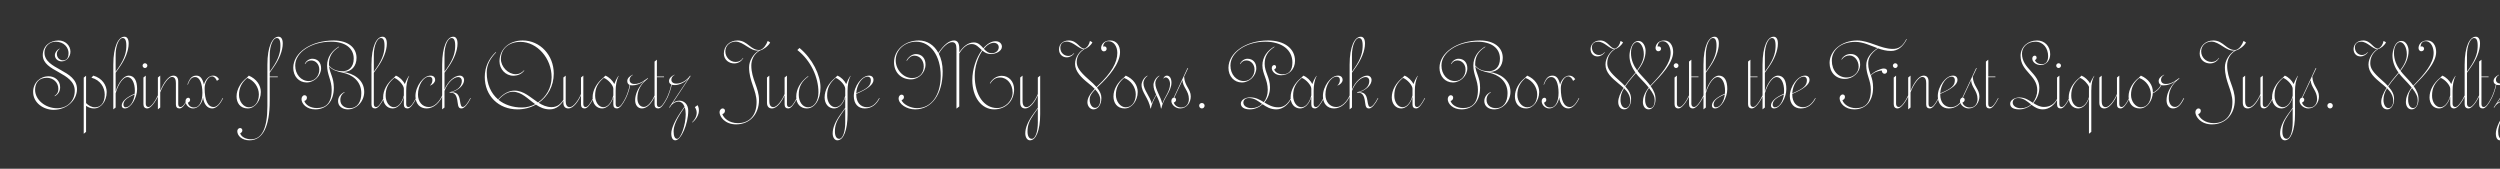 <svg width="4000" height="270" viewBox="0 0 4000 270" fill="none" xmlns="http://www.w3.org/2000/svg">
<rect x="0" y="0" width="4000" height="270" fill="#333333" stroke="none"/>
<g clip-path="url(#clip0_147_148)">
<path d="M85.85 175.75C69.65 175.75 53 164.65 53 147.1C53 132.55 63.8 122.05 77.9 122.05C87.2 122.05 96.2 128.35 96.2 139.45C96.2 145.45 93.8 150.4 87.65 154L87.35 153.4C91.55 150.4 93.35 147.7 93.35 142C93.35 131.65 84.8 124.45 75.05 124.45C62.6 124.45 56.15 132.1 56.15 143.65C56.15 159.7 72.5 173.2 91.4 173.2C106.4 173.2 119.6 162.7 119.6 145.3C119.6 115.3 68.45 115.15 68.45 88.15C68.45 74.35 78.95 64.75 93.8 64.75C104.3 64.75 112.7 72.7 112.7 82.6C112.7 91.45 105.95 98.2 98.75 98.2C92.6 98.2 87.8 93.85 87.8 88.3C87.8 84.1 90.8 80.2 95.15 77.65L95.45 78.1C92.6 80.35 90.95 83.05 90.95 86.05C90.95 92.35 95.45 96.55 100.85 96.55C107.9 96.55 109.7 90.7 109.7 85C109.7 76.45 102.8 66.7 89 66.7C78.5 66.7 71.15 75.1 71.15 84.1C71.15 111.85 123.2 111.25 123.2 142.6C123.2 160.75 106.25 175.75 85.85 175.75ZM150.465 173.5C145.815 173.5 141.465 172 137.715 169.3V211L133.965 214V124.15L137.715 121.15V164.95C141.315 168.55 146.115 171.7 152.115 171.7C161.115 171.7 167.565 164.65 167.565 151.3C167.565 140.05 160.665 128.05 146.265 124.3L149.265 121C163.365 124.9 170.715 136.3 170.715 147.1C170.715 162.4 161.265 173.5 150.465 173.5ZM199.729 173.5C196.579 173.5 194.779 171.7 194.779 168.7C194.779 162.25 202.429 155.5 215.479 149.95C215.629 148.6 215.779 146.95 215.779 145.45C215.779 132.7 211.129 123.25 203.629 123.25C197.479 123.25 189.379 133.75 185.029 149.2V172L181.279 175V103.45C181.279 74.05 189.379 58.75 199.129 58.75C203.329 58.75 205.879 62.5 205.879 69.55C205.879 81.4 199.879 95.2 191.779 106.75L185.029 116.35V124.6V146.35C189.529 131.5 198.229 121 205.729 121C214.879 121 219.379 128.8 219.379 142.45C219.379 157.15 209.029 173.5 199.729 173.5ZM185.029 114.7L188.929 109.15C200.629 92.5 202.129 81.7 202.129 72.85C202.129 63.7 199.729 60.85 196.279 60.85C190.279 60.85 185.029 73.3 185.029 87.85V114.7ZM197.479 167.5C197.479 169.9 198.979 171.7 201.079 171.7C207.979 171.7 213.979 162.7 215.479 151C202.579 156.55 197.479 161.2 197.479 167.5ZM233.223 166.15C233.223 169.3 235.023 171.25 237.723 171.25C241.473 171.25 248.073 162.55 253.023 151.75H253.923C248.673 163.45 241.023 173.5 235.773 173.5C231.723 173.5 229.473 171.1 229.473 166.75V124L233.223 121V166.15ZM231.873 108.85C229.923 108.85 228.123 107.05 228.123 104.95C228.123 103 229.923 101.2 231.873 101.2C233.973 101.2 235.773 102.85 235.773 104.95C235.773 107.05 233.973 108.85 231.873 108.85ZM252.617 175V124L256.367 121V145.3C261.917 131.8 269.867 121 277.217 121C281.417 121 285.167 123.25 285.167 130.15V161.5V166.3C285.167 169.6 286.367 171.25 288.917 171.25C291.917 171.25 295.667 166.9 300.767 157H301.667C295.967 167.95 291.467 173.5 287.267 173.5C283.367 173.5 281.417 171.25 281.417 167.05V133C281.417 128.35 280.367 123.1 274.967 123.1C269.717 123.1 261.467 134.35 256.367 147.85V172L252.617 175ZM308.973 173.5C302.373 173.5 296.823 167.95 296.823 161.8C296.823 158.65 298.773 156.4 301.173 156.4C302.823 156.4 304.173 157.6 304.173 159.85C304.173 161.8 302.673 163.6 300.573 164.2C301.773 169.15 305.223 172 310.773 172C318.873 172 323.823 162.55 323.823 148.6C323.823 133.45 319.323 123.25 312.423 123.25C307.323 123.25 303.873 126.1 300.573 135.4H299.823C303.423 124.9 307.473 121 314.223 121C320.223 121 323.973 125.35 326.223 135.25C328.623 126.85 334.623 121 340.773 121C344.823 121 347.823 122.8 350.523 126.7L347.073 129.4C345.273 124.9 342.273 122.2 338.973 122.2C333.273 122.2 327.423 131.65 327.423 140.95C327.423 160.75 332.523 171.25 341.973 171.25C346.623 171.25 351.723 166.15 356.073 157H356.973C352.173 167.35 345.723 173.5 339.573 173.5C331.773 173.5 326.223 166.9 324.873 155.95C323.373 166.15 316.623 173.5 308.973 173.5ZM396.488 173.5C384.038 173.5 378.488 164.35 378.488 154.3C378.488 142.75 385.388 131.5 395.138 124.15L398.138 121C410.438 126.25 417.338 136.45 417.338 147.1C417.338 161.2 407.738 173.5 396.488 173.5ZM382.388 151.9C382.388 161.8 389.138 171.7 398.288 171.7C407.738 171.7 414.188 163.15 414.188 151C414.188 139.9 406.838 128.8 395.588 124.75C386.588 132.1 382.388 140.95 382.388 151.9ZM399.162 224.5C386.862 224.5 379.662 217.15 379.662 209.8C379.662 207.25 381.612 204.85 384.162 204.85C386.112 204.85 387.762 206.35 387.762 208.6C387.762 210.55 386.262 212.5 384.312 213.25C385.812 218.65 392.712 222.85 401.862 222.85C419.112 222.85 427.813 205 427.813 169.75V103.45C427.813 74.05 435.913 58.75 445.663 58.75C449.863 58.75 452.413 62.5 452.413 69.55C452.413 81.4 446.413 95.2 438.313 106.75L431.563 116.35V122.5H444.463V123.55H431.563V124.45V161.5C431.563 202.45 420.463 224.5 399.162 224.5ZM431.563 114.7L435.463 109.15C447.163 92.5 448.663 81.7 448.663 72.85C448.663 63.7 446.263 60.85 442.813 60.85C436.813 60.85 431.563 73.3 431.563 87.85V114.7ZM556.647 175C547.347 175 540.897 169.6 540.897 161.8C540.897 155.5 544.647 150.25 551.097 147.25L551.397 147.85C547.047 150.1 544.497 154.45 544.497 159.85C544.497 168.1 550.947 173.05 559.497 173.05C571.797 173.05 578.097 163.15 578.097 149.05C578.097 129.7 563.247 119.35 548.547 116.35C539.097 114.4 531.597 112.15 526.497 106C527.697 117.7 534.147 123.7 534.147 140.35C534.147 161.65 522.597 175 504.447 175C490.647 175 482.397 166.15 482.397 158.5C482.397 155.35 484.497 152.35 487.197 152.35C489.597 152.35 491.097 154 491.097 156.4C491.097 158.95 489.147 161.2 486.897 161.5C488.697 167.5 496.347 172.9 506.997 172.9C520.647 172.9 530.697 165.7 530.697 143.8C530.697 128.35 523.347 119.8 523.347 104.65C523.347 91.3 531.297 80.8 542.247 74.5L542.547 75.1C530.247 82.75 526.347 91.9 526.347 102.25C526.347 103 526.347 103.9 526.347 104.65C531.447 111.4 539.397 113.95 548.097 113.95C557.397 113.95 565.947 107.8 565.947 93.85C565.947 77.05 552.447 66.7 529.497 66.7C498.297 66.7 472.347 83.65 472.347 104.8C472.347 119.05 481.647 129.7 494.097 129.7C503.547 129.7 510.897 121.75 510.897 111.25C510.897 103 505.197 96.7 497.847 96.7C493.497 96.7 490.197 98.8 488.247 102.55L487.647 102.4C489.597 97.45 494.697 94 499.647 94C508.197 94 513.747 100 513.747 109.15C513.747 121.15 502.797 131.95 490.647 131.95C478.197 131.95 469.197 122.05 469.197 108.55C469.197 84.1 497.847 64.75 533.997 64.75C556.047 64.75 570.447 75.55 570.447 92.65C570.447 105.85 562.197 115 550.197 115H548.697V115.15C565.197 117.1 582.747 127.3 582.747 146.95C582.747 162.1 570.747 175 556.647 175ZM598.115 166.3C598.115 169.6 599.315 171.25 601.865 171.25C604.865 171.25 608.615 166.9 613.715 157H614.615C608.915 167.95 604.415 173.5 600.215 173.5C596.315 173.5 594.365 171.25 594.365 167.05V103.45C594.365 74.05 602.465 58.75 612.215 58.75C616.415 58.75 618.965 62.5 618.965 69.55C618.965 81.4 612.965 95.2 604.865 106.75L598.115 116.35V124.6V166.3ZM598.115 114.7L602.015 109.15C613.715 92.5 615.215 81.7 615.215 72.85C615.215 63.7 612.815 60.85 609.365 60.85C603.365 60.85 598.115 73.3 598.115 87.85V114.7ZM628.31 173.5C619.01 173.5 613.01 165.85 613.01 155.95C613.01 144.4 619.31 132.85 630.56 124L633.41 121C639.26 123.25 644.96 128.8 647.66 134.5C649.01 130.6 651.26 125.8 654.41 121.3L654.71 121.6C651.11 128.35 649.91 137.05 649.91 145.45V161.5V166.3C649.91 169.6 651.11 171.25 653.66 171.25C656.66 171.25 660.41 166.9 665.51 157H666.41C660.71 167.95 656.21 173.5 652.01 173.5C648.11 173.5 646.16 171.25 646.16 167.05V155.05C642.86 167.2 635.06 173.5 628.31 173.5ZM646.16 141.85C646.16 136.6 637.91 127.3 631.01 124.6C621.11 132.7 617.06 141.1 617.06 153.1C617.06 163.15 622.61 171.55 630.41 171.55C635.96 171.55 642.86 166 646.16 152.65V141.85ZM682.569 173.5C671.769 173.5 664.719 166 664.719 153.7C664.719 138.1 677.319 121 688.719 121C693.519 121 696.219 123.55 696.219 127.9C696.219 131.35 692.919 135.1 688.269 136.9L688.119 136.45C690.369 134.8 691.869 131.35 691.869 128.05C691.869 124.45 690.069 122.65 686.619 122.65C677.319 122.65 668.769 136.6 668.769 151.3C668.769 162.85 675.519 171.25 686.319 171.25C694.419 171.25 703.419 163 708.219 151H709.119C703.719 164.8 693.519 173.5 682.569 173.5ZM719.301 147.55C732.351 144.85 738.951 138.1 738.951 129.4C738.951 125.8 736.551 123.25 733.251 123.25C726.051 123.25 716.301 131.8 711.201 145.45V172L707.451 175V103.45C707.451 74.05 715.551 58.75 725.301 58.75C729.501 58.75 732.051 62.5 732.051 69.55C732.051 81.4 726.051 95.2 717.951 106.75L711.201 116.35V123.7V143.2C716.451 130.3 726.951 121 735.651 121C739.701 121 742.551 124 742.551 128.05C742.551 136 733.851 144.25 722.451 147.55C730.251 147.55 734.151 150.4 735.801 160.3C737.001 168.7 738.051 171.1 740.451 171.1C743.601 171.1 748.251 165.25 752.451 157H753.351C748.701 166.45 742.851 173.5 738.651 173.5C734.451 173.5 733.101 171.55 732.201 163.9C730.851 151.6 727.251 148.3 720.951 148.3H719.301V147.55ZM711.201 114.7L715.101 109.15C726.801 92.5 728.301 81.7 728.301 72.85C728.301 63.7 725.901 60.85 722.451 60.85C716.451 60.85 711.201 73.3 711.201 87.85V114.7ZM827.975 175C797.675 175 775.625 153.25 775.625 123.25C775.625 107.05 782.075 93.85 793.325 83.2L793.775 83.8C783.875 94.15 778.775 103.9 778.775 116.2C778.775 134.35 785.375 149.2 796.925 159.1C806.225 148.75 815.075 145 823.325 145C838.175 145 848.825 156.1 860.825 163.9C873.875 155.2 882.575 140.05 882.575 123.55C882.575 93.25 859.475 67 832.625 67C814.175 67 801.425 78.1 801.425 94.3C801.425 106.9 812.975 118.75 825.275 118.75C830.375 118.75 834.575 116.65 838.475 112.45L838.925 112.75C835.025 118.15 828.725 121.15 821.225 121.15C809.075 121.15 799.175 110.8 799.175 98.05C799.175 78.55 814.625 64.75 836.375 64.75C864.125 64.75 886.025 88.3 886.025 117.7C886.025 137.35 876.575 154.3 861.875 164.5C868.025 168.4 874.775 171.4 882.575 171.4C891.725 171.4 897.725 166.45 902.975 157H903.875C898.025 168.4 889.925 175 879.575 175C870.875 175 863.825 171.7 857.375 167.35C848.825 172.3 838.775 175 827.975 175ZM797.525 159.7C807.125 167.5 820.025 172 835.175 172C842.675 172 850.025 170.05 856.325 166.6C844.475 158.35 834.725 146.8 820.475 146.8C814.175 146.8 806.525 149.65 797.525 159.7ZM909.329 173.5C905.129 173.5 901.379 171.25 901.379 164.35V124L905.129 121V161.5C905.129 166.15 906.179 171.4 911.579 171.4C917.879 171.4 925.979 159.4 929.579 150.4V124L933.329 121V161.5V166.3C933.329 169.6 934.529 171.25 937.079 171.25C940.079 171.25 943.829 166.9 948.929 157H949.829C944.129 167.95 939.629 173.5 935.429 173.5C931.529 173.5 929.579 171.25 929.579 167.05V152.5C925.229 162.25 917.579 173.5 909.329 173.5ZM963.466 173.5C954.166 173.5 948.166 165.85 948.166 155.95C948.166 144.4 954.466 132.85 965.716 124L968.566 121C974.416 123.25 980.116 128.8 982.816 134.5C984.166 130.6 986.416 125.8 989.566 121.3L989.866 121.6C986.266 128.35 985.066 137.05 985.066 145.45V161.5V166.3C985.066 169.6 986.266 171.25 988.816 171.25C991.816 171.25 995.566 166.9 1000.67 157H1001.57C995.866 167.95 991.366 173.5 987.166 173.5C983.266 173.5 981.316 171.25 981.316 167.05V155.05C978.016 167.2 970.216 173.5 963.466 173.5ZM981.316 141.85C981.316 136.6 973.066 127.3 966.166 124.6C956.266 132.7 952.216 141.1 952.216 153.1C952.216 163.15 957.766 171.55 965.566 171.55C971.116 171.55 978.016 166 981.316 152.65V141.85ZM1027.18 173.5C1020.58 173.5 1016.23 168.25 1016.23 160.45C1016.23 151.15 1020.43 140.5 1030.63 130L1030.48 129.85C1024.33 134.5 1017.43 136.6 1011.73 136.6C1010.38 136.6 1009.33 136.45 1008.28 136.15C1007.38 141.85 1004.68 150.25 1001.53 157H1000.63C1003.78 150.4 1006.63 141.7 1007.38 135.85C1004.83 134.8 1003.63 132.7 1003.63 129.55C1003.63 125.8 1006.63 122.2 1012.18 119.5L1012.48 119.95C1009.33 121.45 1007.38 124.45 1007.38 127.6C1007.38 131.8 1009.93 134.35 1015.18 134.35C1019.83 134.35 1024.93 133.3 1033.48 127L1036.33 124.9L1036.78 125.65L1034.08 127.9C1024.33 136 1019.83 145.75 1019.83 157.15C1019.83 165.4 1023.73 171.1 1030.33 171.1C1035.88 171.1 1042.63 163.75 1047.73 151.75H1048.63C1043.23 165.25 1035.28 173.5 1027.18 173.5ZM1051.04 166.3C1051.04 169.6 1052.24 171.25 1054.79 171.25C1057.79 171.25 1061.54 166.9 1066.64 157H1067.54C1061.84 167.95 1057.34 173.5 1053.14 173.5C1049.24 173.5 1047.29 171.25 1047.29 167.05V98.5L1051.04 95.5V122.5H1062.44V123.55H1051.04V166.3ZM1080.49 224.5C1076.44 224.5 1074.04 220.45 1074.04 213.55C1074.04 205 1080.49 191.05 1092.34 174.7L1095.19 170.65C1093.24 165.4 1089.64 162.55 1085.29 162.55C1081.39 162.55 1076.89 165.1 1073.89 168.55L1071.64 172H1070.59L1101.19 126.1C1095.04 132.25 1086.34 136.15 1079.74 136.15C1077.79 136.15 1076.14 136 1074.79 135.55C1073.59 142 1070.44 151 1067.59 157H1066.69C1069.84 150.25 1072.84 142.15 1074.04 135.1C1071.64 134.05 1070.44 132.25 1070.44 129.55C1070.44 125.8 1073.44 122.2 1078.99 119.5L1079.29 119.95C1076.14 121.45 1074.19 124.45 1074.19 127.6C1074.19 131.35 1077.19 133.75 1082.14 133.75C1089.79 133.75 1098.49 129.25 1104.19 121L1104.94 121.6L1076.29 164.95C1079.29 162.55 1083.04 161.05 1087.09 161.05C1095.04 161.05 1101.19 167.5 1101.19 177.1C1101.19 198.25 1089.79 224.5 1080.49 224.5ZM1077.79 210.1C1077.79 217.75 1079.74 222.1 1083.34 222.1C1089.34 222.1 1097.14 199.75 1097.14 182.65C1097.14 178.3 1096.54 174.55 1095.49 171.55L1093.54 174.4C1082.74 189.7 1077.79 201.1 1077.79 210.1ZM1107.45 195.55C1116.3 186.85 1116.15 177.7 1111.8 171.4L1116.15 168.25C1119.9 175 1119.45 186.1 1107.9 196L1107.45 195.55ZM1177.81 199C1159.96 199 1151.26 186.85 1151.26 179.35C1151.26 176.35 1153.66 173.5 1156.21 173.5C1158.46 173.5 1159.96 175 1159.96 177.25C1159.96 179.8 1158.16 182.05 1155.76 182.5C1157.71 188.8 1166.41 197.05 1180.66 197.05C1196.71 197.05 1210.51 187.15 1210.51 163.3C1210.51 144.55 1198.51 130.3 1198.51 107.65C1198.51 97 1205.56 85.75 1214.56 80.65L1213.36 80.8C1200.76 82.45 1189.81 66.55 1176.91 66.55C1168.96 66.55 1160.56 72.25 1160.56 82.3C1160.56 91.15 1167.76 99.1 1176.91 99.1C1182.46 99.1 1186.36 96.55 1188.76 92.65L1189.21 92.95C1186.66 97.3 1182.01 101.5 1174.66 101.5C1166.86 101.5 1158.16 96.25 1158.16 85.6C1158.16 73.6 1167.46 64.75 1180.06 64.75C1196.56 64.75 1201.06 81.4 1216.36 79.9C1221.91 77.8 1225.81 72.25 1228.36 65.5L1232.26 67.9C1229.86 73.3 1221.01 79.75 1215.91 80.8C1205.41 86.8 1202.11 96.7 1202.11 104.8C1202.11 126.7 1214.41 140.2 1214.41 159.85C1214.41 182.95 1199.41 199 1177.81 199ZM1235.11 173.5C1230.91 173.5 1227.16 171.25 1227.16 164.35V124L1230.91 121V161.5C1230.91 166.15 1231.96 171.4 1237.36 171.4C1243.66 171.4 1251.76 159.4 1255.36 150.4V124L1259.11 121V161.5V166.3C1259.11 169.6 1260.31 171.25 1262.86 171.25C1265.86 171.25 1269.61 166.9 1274.71 157H1275.61C1269.91 167.95 1265.41 173.5 1261.21 173.5C1257.31 173.5 1255.36 171.25 1255.36 167.05V152.5C1251.01 162.25 1243.36 173.5 1235.11 173.5ZM1290.9 173.5C1281 173.5 1273.95 166.45 1273.95 154.9C1273.95 142.3 1280.7 130.75 1293 121.75L1293.45 122.35C1282.5 130.45 1278 138.7 1278 151.6C1278 163.15 1284.3 171.7 1293 171.7C1302.6 171.7 1309.5 161.8 1309.5 147.55C1309.5 123.7 1297.35 96.85 1275.75 80.05L1279.2 76.75C1299.9 93.85 1312.8 120.1 1312.8 140.05C1312.8 159.55 1303.5 173.5 1290.9 173.5ZM1334.66 173.5C1325.36 173.5 1319.36 165.85 1319.36 155.95C1319.36 144.4 1325.66 132.85 1336.91 124L1339.76 121C1345.61 123.25 1351.16 128.8 1353.86 134.5C1355.36 130.6 1357.61 125.8 1360.61 121.3L1360.91 121.6C1357.31 128.35 1356.11 137.05 1356.11 145.45V169V182.8C1356.11 208.15 1349.66 224.5 1339.76 224.5C1335.41 224.5 1332.26 219.85 1332.26 213.4C1332.26 204.4 1336.46 194.35 1345.16 182.35L1352.36 172.45V155.65C1349.06 167.35 1341.26 173.5 1334.66 173.5ZM1352.36 141.85C1352.36 136.6 1344.11 127.3 1337.21 124.6C1327.46 132.7 1323.41 141.1 1323.41 153.1C1323.41 163.15 1328.96 171.55 1336.76 171.55C1342.16 171.55 1349.06 166.15 1352.36 153.25V141.85ZM1335.86 210.4C1335.86 217.75 1338.41 222.1 1342.76 222.1C1348.31 222.1 1352.36 211.15 1352.36 195.85V173.8L1346.36 182.2C1338.26 193.75 1335.86 200.65 1335.86 210.4ZM1383.64 173.5C1372.84 173.5 1366.09 166 1366.09 153.7C1366.09 138.25 1378.84 121 1390.39 121C1394.89 121 1397.59 123.55 1397.59 127.9C1397.59 134.8 1389.19 142.15 1369.99 150.25V151.15C1369.99 163.75 1376.74 171.55 1387.39 171.55C1395.04 171.55 1401.79 166 1406.59 157H1407.49C1402.39 167.5 1394.14 173.5 1383.64 173.5ZM1369.99 149.35C1388.44 141.55 1393.39 137.05 1393.39 128.05C1393.39 124.75 1391.29 122.65 1388.44 122.65C1379.14 122.65 1370.74 135.55 1369.99 149.35ZM1590.63 175C1570.38 175 1555.68 155.35 1555.68 128.35C1555.68 110.5 1561.98 92.35 1570.98 80.2C1565.88 75.7 1561.98 70.45 1554.63 70.45C1549.08 70.45 1542.03 73.9 1534.83 85.6V170.35L1530.33 173.8V78.1C1530.33 70.75 1528.23 67.45 1523.28 67.45C1517.13 67.45 1508.58 74.8 1501.98 85.75C1506.03 93.7 1508.28 103.3 1508.28 114.25C1508.28 150.85 1490.73 175 1464.18 175C1450.53 175 1437.78 166.45 1437.78 157.3C1437.78 154.15 1439.88 151.45 1442.58 151.45C1444.83 151.45 1446.33 153.1 1446.33 155.35C1446.33 157.75 1444.68 159.7 1442.43 160.15C1444.83 166.75 1456.53 173.05 1467.33 173.05C1489.98 173.05 1505.13 152.35 1505.13 121.3C1505.13 89.35 1488.93 66.7 1465.83 66.7C1447.53 66.7 1433.13 79.9 1433.13 96.55C1433.13 111.7 1445.43 124.9 1459.53 124.9C1470.48 124.9 1477.98 117.4 1477.98 106.3C1477.98 96.4 1471.53 89.05 1462.98 89.05C1458.33 89.05 1454.13 91.9 1450.98 97.3L1450.38 97C1453.23 91 1459.68 86.5 1465.38 86.5C1474.68 86.5 1480.83 93.1 1480.83 103.15C1480.83 116.05 1470.18 127 1457.43 127C1441.68 127 1430.43 115.75 1430.43 99.7C1430.43 80.05 1447.83 64.75 1470.03 64.75C1483.53 64.75 1494.78 72.25 1501.38 84.7C1510.08 71.5 1518.63 64.75 1526.58 64.75C1531.98 64.75 1534.83 69.1 1534.83 77.35V83.65C1541.28 74.2 1548.93 67.9 1558.23 67.9C1565.28 67.9 1569.33 72.7 1573.38 77.2C1579.23 70.3 1586.13 65.95 1592.88 65.95C1600.08 65.95 1603.08 70.75 1603.08 74.65C1603.08 82 1592.88 86.5 1585.68 86.5C1579.53 86.5 1575.33 84.1 1571.88 80.95C1564.68 91.3 1559.58 106.45 1559.58 121.6C1559.58 151.9 1574.28 172.9 1595.43 172.9C1608.48 172.9 1620.18 161.05 1620.18 148C1620.18 134.5 1611.33 124 1600.23 124C1593.33 124 1588.83 126.85 1584.48 133.6L1583.73 133.45C1587.33 126.25 1594.98 121.3 1602.78 121.3C1614.33 121.3 1622.58 130.45 1622.58 143.05C1622.58 161.5 1609.23 175 1590.63 175ZM1574.13 78.1C1577.58 81.85 1581.18 85.15 1587.03 85.15C1593.18 85.15 1597.98 80.95 1597.98 75.55C1597.98 71.5 1594.68 68.5 1590.18 68.5C1584.63 68.5 1578.93 72.1 1574.13 78.1ZM1640.29 173.5C1636.09 173.5 1632.34 171.25 1632.34 164.35V124L1636.09 121V161.5C1636.09 166.15 1637.14 171.4 1642.54 171.4C1648.84 171.4 1656.94 159.4 1660.54 150.4V124L1664.29 121V169V182.8C1664.29 208.15 1657.84 224.5 1647.94 224.5C1643.59 224.5 1640.44 219.85 1640.44 213.4C1640.44 204.4 1644.64 194.35 1653.34 182.35L1660.54 172.45V152.5C1656.19 162.25 1648.54 173.5 1640.29 173.5ZM1644.04 210.4C1644.04 217.75 1646.59 222.1 1650.94 222.1C1656.49 222.1 1660.54 211.15 1660.54 195.85V173.8L1654.54 182.2C1646.44 193.75 1644.04 200.65 1644.04 210.4ZM1749.62 175C1744.22 175 1739.87 169.9 1739.87 163.6C1739.87 157.3 1743.32 151 1751.57 142.15C1748.42 139 1744.67 135.7 1740.62 132.55C1730.27 124.3 1720.07 114.25 1720.07 102.25C1720.07 91.6 1726.97 82.3 1733.87 78.55H1733.72C1725.92 78.55 1717.52 66.55 1706.57 66.55C1700.42 66.55 1696.52 70.3 1696.52 76.45C1696.52 84.85 1703.12 89.5 1709.27 89.5C1714.07 89.5 1716.92 86.65 1718.27 85L1718.72 85.45C1716.17 88.75 1712.27 91.75 1706.72 91.75C1700.27 91.75 1694.42 87.1 1694.42 79C1694.42 70.45 1700.87 64.75 1710.02 64.75C1723.82 64.75 1726.82 77.8 1735.22 77.8C1739.87 75.7 1742.72 71.35 1743.92 65.5L1747.82 67.6C1746.17 71.95 1739.72 77.35 1735.52 78.4C1726.97 83.5 1722.77 90.4 1722.77 99.25C1722.77 107.05 1727.12 114.25 1741.52 126.85C1747.07 131.65 1751.27 135.7 1754.42 139.3L1757.12 136.6C1778.42 116.35 1787.72 99.85 1787.72 84.7C1787.72 73.9 1781.72 65.95 1773.62 65.95C1768.37 65.95 1765.22 69.4 1765.07 74.65C1765.67 74.35 1766.27 74.2 1766.87 74.2C1769.27 74.2 1770.62 75.85 1770.62 78.1C1770.62 79.9 1769.27 82.15 1766.27 82.15C1763.27 82.15 1761.77 79.45 1761.77 76.9C1761.77 72.25 1765.37 64.75 1776.47 64.75C1786.37 64.75 1792.07 72.85 1792.07 83.2C1792.07 101.65 1774.22 122.5 1757.87 137.65L1755.17 140.2C1760.27 146.5 1762.22 151.45 1762.22 156.85C1762.22 167.35 1756.97 175 1749.62 175ZM1743.47 159.55C1743.47 167.5 1747.67 172.6 1752.17 172.6C1756.82 172.6 1760.42 167.8 1760.42 159.7C1760.42 153.7 1757.27 148.3 1752.32 143.05C1744.82 150.85 1743.47 154.75 1743.47 159.55ZM1799.52 173.5C1787.07 173.5 1781.52 164.35 1781.52 154.3C1781.52 142.75 1788.42 131.5 1798.17 124.15L1801.17 121C1813.47 126.25 1820.37 136.45 1820.37 147.1C1820.37 161.2 1810.77 173.5 1799.52 173.5ZM1785.42 151.9C1785.42 161.8 1792.17 171.7 1801.32 171.7C1810.77 171.7 1817.22 163.15 1817.22 151C1817.22 139.9 1809.87 128.8 1798.62 124.75C1789.62 132.1 1785.42 140.95 1785.42 151.9ZM1857.54 173.5C1856.34 164.95 1853.04 158.35 1850.19 152.2C1846.89 158.05 1842.99 165.4 1841.34 173.5H1840.74C1838.04 157.15 1826.49 148 1826.49 135.85C1826.49 131.35 1829.94 123.7 1835.94 121L1836.09 121.45C1832.34 123.85 1829.49 128.65 1829.49 133.15C1829.49 143.35 1839.69 153.7 1842.84 165.85C1844.49 160.75 1847.49 155.65 1849.89 151.45C1847.49 146.2 1845.54 141.4 1845.54 135.85C1845.54 131.35 1848.99 123.7 1854.99 121L1855.14 121.45C1851.39 123.85 1848.54 128.65 1848.54 133.15C1848.54 143.35 1856.94 153.85 1859.64 166C1863.39 154.9 1872.09 146.05 1872.09 134.35C1872.09 129.1 1869.24 123.85 1864.89 123.85C1863.69 123.85 1862.64 124.45 1861.74 125.65L1861.44 125.5C1862.34 123.1 1864.14 121 1866.99 121C1871.79 121 1874.34 125.8 1874.34 132.25C1874.34 146.2 1861.29 157.3 1858.14 173.5H1857.54ZM1888.13 173.5C1880.78 173.5 1874.18 167.5 1874.18 161.65C1874.18 158.8 1875.83 156.55 1877.93 156.25L1899.98 109H1901.03L1894.58 122.65C1895.48 137.95 1905.23 142.45 1905.23 154.3C1905.23 163.75 1898.93 173.5 1888.13 173.5ZM1878.08 164.05C1879.13 168.25 1883.78 172 1889.93 172C1899.08 172 1902.23 164.5 1902.23 158.35C1902.23 145.15 1892.18 139.45 1892.03 128.2L1878.83 156.25C1880.48 156.4 1881.68 157.6 1881.68 159.7C1881.68 161.65 1880.18 163.45 1878.08 164.05ZM1923 173.5C1920.6 173.5 1918.65 171.55 1918.65 169C1918.65 166.6 1920.6 164.8 1923 164.8C1925.4 164.8 1927.35 166.6 1927.35 169C1927.35 171.55 1925.4 173.5 1923 173.5ZM1999.74 175C1989.99 175 1985.34 170.95 1985.34 165.85C1985.34 160 1991.94 155.8 2000.49 155.8C2009.34 155.8 2015.79 159.55 2022.09 163.45C2025.99 158.5 2028.39 151.9 2028.39 143.95C2028.39 127.15 2019.84 118.45 2019.84 104.65C2019.84 91.3 2027.79 80.8 2038.89 74.5L2039.19 75.1C2027.19 82.75 2023.44 91.75 2023.44 102.1C2023.44 115.15 2031.99 124.15 2031.99 139.75C2031.99 149.05 2028.54 157.6 2022.99 163.9C2029.44 167.8 2035.89 171.7 2045.19 171.7C2054.34 171.7 2060.49 166.3 2065.59 157H2066.49C2061.09 168.1 2051.94 175 2042.19 175C2032.59 175 2026.14 170.95 2020.14 166.75C2014.44 171.85 2007.39 175 1999.74 175ZM1986.99 131.95C1974.54 131.95 1965.54 122.05 1965.54 108.55C1965.54 84.1 1993.59 64.75 2028.84 64.75C2055.24 64.75 2072.04 77.8 2072.04 97.3C2072.04 110.65 2062.59 120.4 2049.69 120.4C2039.64 120.4 2034.84 113.5 2034.84 109C2034.84 106 2036.64 104.05 2038.89 104.05C2040.69 104.05 2041.74 105.55 2041.74 107.35C2041.74 108.85 2040.69 110.05 2038.74 111.1C2039.79 114.7 2044.44 118.9 2052.54 118.9C2062.44 118.9 2067.84 112.6 2067.84 99.85C2067.84 80.05 2051.34 66.7 2024.34 66.7C1993.89 66.7 1968.69 83.65 1968.69 104.8C1968.69 119.05 1977.99 129.7 1990.44 129.7C1999.74 129.7 2007.24 121.75 2007.24 111.25C2007.24 103 2001.54 96.7 1994.19 96.7C1989.84 96.7 1986.54 98.8 1984.59 102.55L1983.99 102.4C1985.94 97.45 1991.04 94 1995.99 94C2004.54 94 2010.09 100 2010.09 109.15C2010.09 121.15 1999.14 131.95 1986.99 131.95ZM1989.39 164.05C1989.39 169.75 1995.39 173.05 2002.44 173.05C2008.74 173.05 2014.74 170.65 2019.39 166.3C2012.94 161.65 2006.94 156.85 1998.24 156.85C1992.54 156.85 1989.39 160.15 1989.39 164.05ZM2080.26 173.5C2070.96 173.5 2064.96 165.85 2064.96 155.95C2064.96 144.4 2071.26 132.85 2082.51 124L2085.36 121C2091.21 123.25 2096.91 128.8 2099.61 134.5C2100.96 130.6 2103.21 125.8 2106.36 121.3L2106.66 121.6C2103.06 128.35 2101.86 137.05 2101.86 145.45V161.5V166.3C2101.86 169.6 2103.06 171.25 2105.61 171.25C2108.61 171.25 2112.36 166.9 2117.46 157H2118.36C2112.66 167.95 2108.16 173.5 2103.96 173.5C2100.06 173.5 2098.11 171.25 2098.11 167.05V155.05C2094.81 167.2 2087.01 173.5 2080.26 173.5ZM2098.11 141.85C2098.11 136.6 2089.86 127.3 2082.96 124.6C2073.06 132.7 2069.01 141.1 2069.01 153.1C2069.01 163.15 2074.56 171.55 2082.36 171.55C2087.91 171.55 2094.81 166 2098.11 152.65V141.85ZM2134.52 173.5C2123.72 173.5 2116.67 166 2116.67 153.7C2116.67 138.1 2129.27 121 2140.67 121C2145.47 121 2148.17 123.55 2148.17 127.9C2148.17 131.35 2144.87 135.1 2140.22 136.9L2140.07 136.45C2142.32 134.8 2143.82 131.35 2143.82 128.05C2143.82 124.45 2142.02 122.65 2138.57 122.65C2129.27 122.65 2120.72 136.6 2120.72 151.3C2120.72 162.85 2127.47 171.25 2138.27 171.25C2146.37 171.25 2155.37 163 2160.17 151H2161.07C2155.67 164.8 2145.47 173.5 2134.52 173.5ZM2171.25 147.55C2184.3 144.85 2190.9 138.1 2190.9 129.4C2190.9 125.8 2188.5 123.25 2185.2 123.25C2178 123.25 2168.25 131.8 2163.15 145.45V172L2159.4 175V103.45C2159.4 74.05 2167.5 58.75 2177.25 58.75C2181.45 58.75 2184 62.5 2184 69.55C2184 81.4 2178 95.2 2169.9 106.75L2163.15 116.35V123.7V143.2C2168.4 130.3 2178.9 121 2187.6 121C2191.65 121 2194.5 124 2194.5 128.05C2194.5 136 2185.8 144.25 2174.4 147.55C2182.2 147.55 2186.1 150.4 2187.75 160.3C2188.95 168.7 2190 171.1 2192.4 171.1C2195.55 171.1 2200.2 165.25 2204.4 157H2205.3C2200.65 166.45 2194.8 173.5 2190.6 173.5C2186.4 173.5 2185.05 171.55 2184.15 163.9C2182.8 151.6 2179.2 148.3 2172.9 148.3H2171.25V147.55ZM2163.15 114.7L2167.05 109.15C2178.75 92.5 2180.25 81.7 2180.25 72.85C2180.25 63.7 2177.85 60.85 2174.4 60.85C2168.4 60.85 2163.15 73.3 2163.15 87.85V114.7ZM2242.13 173.5C2232.83 173.5 2226.83 165.85 2226.83 155.95C2226.83 144.4 2233.13 132.85 2244.38 124L2247.23 121C2253.08 123.25 2258.78 128.8 2261.48 134.5C2262.83 130.6 2265.08 125.8 2268.23 121.3L2268.53 121.6C2264.93 128.35 2263.73 137.05 2263.73 145.45V161.5V166.3C2263.73 169.6 2264.93 171.25 2267.48 171.25C2270.48 171.25 2274.23 166.9 2279.33 157H2280.23C2274.53 167.95 2270.03 173.5 2265.83 173.5C2261.93 173.5 2259.98 171.25 2259.98 167.05V155.05C2256.68 167.2 2248.88 173.5 2242.13 173.5ZM2259.98 141.85C2259.98 136.6 2251.73 127.3 2244.83 124.6C2234.93 132.7 2230.88 141.1 2230.88 153.1C2230.88 163.15 2236.43 171.55 2244.23 171.55C2249.78 171.55 2256.68 166 2259.98 152.65V141.85ZM2390.63 175C2381.33 175 2374.88 169.6 2374.88 161.8C2374.88 155.5 2378.63 150.25 2385.08 147.25L2385.38 147.85C2381.03 150.1 2378.48 154.45 2378.48 159.85C2378.48 168.1 2384.93 173.05 2393.48 173.05C2405.78 173.05 2412.08 163.15 2412.08 149.05C2412.08 129.7 2397.23 119.35 2382.53 116.35C2373.08 114.4 2365.58 112.15 2360.48 106C2361.68 117.7 2368.13 123.7 2368.13 140.35C2368.13 161.65 2356.58 175 2338.43 175C2324.63 175 2316.38 166.15 2316.38 158.5C2316.38 155.35 2318.48 152.35 2321.18 152.35C2323.58 152.35 2325.08 154 2325.08 156.4C2325.08 158.95 2323.13 161.2 2320.88 161.5C2322.68 167.5 2330.33 172.9 2340.98 172.9C2354.63 172.9 2364.68 165.7 2364.68 143.8C2364.68 128.35 2357.33 119.8 2357.33 104.65C2357.33 91.3 2365.28 80.8 2376.23 74.5L2376.53 75.1C2364.23 82.75 2360.33 91.9 2360.33 102.25C2360.33 103 2360.33 103.9 2360.33 104.65C2365.43 111.4 2373.38 113.95 2382.08 113.95C2391.38 113.95 2399.93 107.8 2399.93 93.85C2399.93 77.05 2386.43 66.7 2363.48 66.7C2332.28 66.7 2306.33 83.65 2306.33 104.8C2306.33 119.05 2315.63 129.7 2328.08 129.7C2337.53 129.7 2344.88 121.75 2344.88 111.25C2344.88 103 2339.18 96.7 2331.83 96.7C2327.48 96.7 2324.18 98.8 2322.23 102.55L2321.63 102.4C2323.58 97.45 2328.68 94 2333.63 94C2342.18 94 2347.73 100 2347.73 109.15C2347.73 121.15 2336.78 131.95 2324.63 131.95C2312.18 131.95 2303.18 122.05 2303.18 108.55C2303.18 84.1 2331.83 64.75 2367.98 64.75C2390.03 64.75 2404.43 75.55 2404.43 92.65C2404.43 105.85 2396.18 115 2384.18 115H2382.68V115.15C2399.18 117.1 2416.73 127.3 2416.73 146.95C2416.73 162.1 2404.73 175 2390.63 175ZM2441.85 173.5C2429.4 173.5 2423.85 164.35 2423.85 154.3C2423.85 142.75 2430.75 131.5 2440.5 124.15L2443.5 121C2455.8 126.25 2462.7 136.45 2462.7 147.1C2462.7 161.2 2453.1 173.5 2441.85 173.5ZM2427.75 151.9C2427.75 161.8 2434.5 171.7 2443.65 171.7C2453.1 171.7 2459.55 163.15 2459.55 151C2459.55 139.9 2452.2 128.8 2440.95 124.75C2431.95 132.1 2427.75 140.95 2427.75 151.9ZM2478.85 173.5C2472.25 173.5 2466.7 167.95 2466.7 161.8C2466.7 158.65 2468.65 156.4 2471.05 156.4C2472.7 156.4 2474.05 157.6 2474.05 159.85C2474.05 161.8 2472.55 163.6 2470.45 164.2C2471.65 169.15 2475.1 172 2480.65 172C2488.75 172 2493.7 162.55 2493.7 148.6C2493.7 133.45 2489.2 123.25 2482.3 123.25C2477.2 123.25 2473.75 126.1 2470.45 135.4H2469.7C2473.3 124.9 2477.35 121 2484.1 121C2490.1 121 2493.85 125.35 2496.1 135.25C2498.5 126.85 2504.5 121 2510.65 121C2514.7 121 2517.7 122.8 2520.4 126.7L2516.95 129.4C2515.15 124.9 2512.15 122.2 2508.85 122.2C2503.15 122.2 2497.3 131.65 2497.3 140.95C2497.3 160.75 2502.4 171.25 2511.85 171.25C2516.5 171.25 2521.6 166.15 2525.95 157H2526.85C2522.05 167.35 2515.6 173.5 2509.45 173.5C2501.65 173.5 2496.1 166.9 2494.75 155.95C2493.25 166.15 2486.5 173.5 2478.85 173.5ZM2598.76 175C2592.61 175 2589.16 169.75 2589.16 163.15C2589.16 156.7 2592.31 149.05 2597.71 140.65C2595.01 137.95 2591.86 135.55 2588.86 133C2578.96 124.75 2568.76 116.2 2568.76 103.3C2568.76 92.2 2576.71 82.15 2582.86 78.55H2582.71C2575.21 78.55 2567.11 66.7 2557.06 66.7C2549.86 66.7 2547.01 71.2 2547.01 75.55C2547.01 83.8 2552.86 88 2558.26 88C2563.06 88 2565.91 85.15 2567.26 83.5L2567.71 83.95C2565.16 87.25 2561.26 90.25 2555.71 90.25C2550.01 90.25 2544.91 86.05 2544.91 78.55C2544.91 71.2 2550.46 64.75 2560.51 64.75C2572.36 64.75 2576.26 77.8 2584.21 77.8C2588.86 75.7 2591.71 71.35 2592.91 65.5L2596.81 67.6C2595.16 71.95 2588.71 77.35 2584.51 78.4C2576.26 83.35 2571.61 91.45 2571.61 101.05C2571.61 109.3 2575.96 115.75 2589.76 127.9C2593.81 131.5 2597.11 134.5 2599.81 137.5C2603.41 132.1 2608.06 126.25 2613.31 120.25C2614.51 118.9 2615.71 117.55 2616.76 116.2C2611.06 108.25 2607.16 99.1 2607.16 89.2C2607.16 82.45 2610.16 65.5 2621.71 65.5C2628.91 65.5 2632.96 74.5 2632.96 81.25C2632.96 93.1 2628.16 102.85 2620.06 113.35C2622.31 116.35 2624.71 119.05 2626.96 121.45C2632.36 127.15 2637.01 132.25 2640.46 137.05C2641.21 136.3 2641.96 135.4 2642.71 134.65C2658.16 118.45 2673.01 101.65 2673.01 84.7C2673.01 77.05 2669.56 65.95 2659.96 65.95C2655.16 65.95 2652.31 69.55 2652.16 74.65C2652.76 74.35 2653.36 74.2 2653.81 74.2C2656.21 74.2 2657.71 75.85 2657.71 78.1C2657.71 79.75 2656.21 82 2653.36 82C2650.36 82 2648.86 79.3 2648.86 76.9C2648.86 72.25 2652.31 64.75 2662.81 64.75C2671.81 64.75 2677.06 72.85 2677.06 83.2C2677.06 100.6 2657.71 120.85 2643.31 135.4C2642.56 136.15 2641.81 137.05 2641.06 137.8C2646.16 144.85 2648.86 151.3 2648.86 158.5C2648.86 167.95 2644.51 175 2637.76 175C2632.51 175 2628.61 170.35 2628.61 163.15C2628.61 157.3 2630.56 149.5 2637.91 140.05C2634.61 136 2630.11 131.05 2624.41 125.2C2621.86 122.65 2619.46 119.8 2617.36 116.95L2613.91 121C2608.06 127.75 2603.71 133.3 2600.41 138.25C2607.16 145.75 2609.71 151.6 2609.71 158.5C2609.71 168.1 2605.21 175 2598.76 175ZM2592.76 159.85C2592.76 167.2 2596.06 172.9 2600.71 172.9C2605.51 172.9 2608.36 167.8 2608.36 161.2C2608.36 153.1 2604.16 146.95 2598.46 141.25C2594.41 148 2592.76 153.55 2592.76 159.85ZM2609.56 84.7C2609.56 95.8 2613.91 105.1 2619.46 112.6C2626.51 103.15 2630.11 94.9 2630.11 86.95C2630.11 75.4 2624.71 67.3 2619.31 67.3C2615.26 67.3 2609.56 72.85 2609.56 84.7ZM2632.21 159.7C2632.21 167.05 2635.06 172.9 2640.16 172.9C2644.96 172.9 2647.51 167.65 2647.51 160.3C2647.51 155.05 2645.41 149.5 2638.51 140.8C2632.51 148.45 2632.21 154 2632.21 159.7ZM2683.03 166.15C2683.03 169.3 2684.83 171.25 2687.53 171.25C2691.28 171.25 2697.88 162.55 2702.83 151.75H2703.73C2698.48 163.45 2690.83 173.5 2685.58 173.5C2681.53 173.5 2679.28 171.1 2679.28 166.75V124L2683.03 121V166.15ZM2681.68 108.85C2679.73 108.85 2677.93 107.05 2677.93 104.95C2677.93 103 2679.73 101.2 2681.68 101.2C2683.78 101.2 2685.58 102.85 2685.58 104.95C2685.58 107.05 2683.78 108.85 2681.68 108.85ZM2706.17 166.15C2706.17 169.3 2707.97 171.25 2710.67 171.25C2714.42 171.25 2721.02 162.55 2725.97 151.75H2726.87C2721.62 163.45 2713.97 173.5 2708.72 173.5C2704.67 173.5 2702.42 171.1 2702.42 166.75V98.5L2706.17 95.5V122.5H2717.57V123.55H2706.17V166.15ZM2744.02 173.5C2740.87 173.5 2739.07 171.7 2739.07 168.7C2739.07 162.25 2746.72 155.5 2759.77 149.95C2759.92 148.6 2760.07 146.95 2760.07 145.45C2760.07 132.7 2755.42 123.25 2747.92 123.25C2741.77 123.25 2733.67 133.75 2729.32 149.2V172L2725.57 175V103.45C2725.57 74.05 2733.67 58.75 2743.42 58.75C2747.62 58.75 2750.17 62.5 2750.17 69.55C2750.17 81.4 2744.17 95.2 2736.07 106.75L2729.32 116.35V124.6V146.35C2733.82 131.5 2742.52 121 2750.02 121C2759.17 121 2763.67 128.8 2763.67 142.45C2763.67 157.15 2753.32 173.5 2744.02 173.5ZM2729.32 114.7L2733.22 109.15C2744.92 92.5 2746.42 81.7 2746.42 72.85C2746.42 63.7 2744.02 60.85 2740.57 60.85C2734.57 60.85 2729.32 73.3 2729.32 87.85V114.7ZM2741.77 167.5C2741.77 169.9 2743.27 171.7 2745.37 171.7C2752.27 171.7 2758.27 162.7 2759.77 151C2746.87 156.55 2741.77 161.2 2741.77 167.5ZM2800.65 166.15C2800.65 169.3 2802.45 171.25 2805.15 171.25C2808.9 171.25 2815.5 162.55 2820.45 151.75H2821.35C2816.1 163.45 2808.45 173.5 2803.2 173.5C2799.15 173.5 2796.9 171.1 2796.9 166.75V98.5L2800.65 95.5V122.5H2812.05V123.55H2800.65V166.15ZM2838.5 173.5C2835.35 173.5 2833.55 171.7 2833.55 168.7C2833.55 162.25 2841.2 155.5 2854.25 149.95C2854.4 148.6 2854.55 146.95 2854.55 145.45C2854.55 132.7 2849.9 123.25 2842.4 123.25C2836.25 123.25 2828.15 133.75 2823.8 149.2V172L2820.05 175V103.45C2820.05 74.05 2828.15 58.75 2837.9 58.75C2842.1 58.75 2844.65 62.5 2844.65 69.55C2844.65 81.4 2838.65 95.2 2830.55 106.75L2823.8 116.35V124.6V146.35C2828.3 131.5 2837 121 2844.5 121C2853.65 121 2858.15 128.8 2858.15 142.45C2858.15 157.15 2847.8 173.5 2838.5 173.5ZM2823.8 114.7L2827.7 109.15C2839.4 92.5 2840.9 81.7 2840.9 72.85C2840.9 63.7 2838.5 60.85 2835.05 60.85C2829.05 60.85 2823.8 73.3 2823.8 87.85V114.7ZM2836.25 167.5C2836.25 169.9 2837.75 171.7 2839.85 171.7C2846.75 171.7 2852.75 162.7 2854.25 151C2841.35 156.55 2836.25 161.2 2836.25 167.5ZM2881.29 173.5C2870.49 173.5 2863.74 166 2863.74 153.7C2863.74 138.25 2876.49 121 2888.04 121C2892.54 121 2895.24 123.55 2895.24 127.9C2895.24 134.8 2886.84 142.15 2867.64 150.25V151.15C2867.64 163.75 2874.39 171.55 2885.04 171.55C2892.69 171.55 2899.44 166 2904.24 157H2905.14C2900.04 167.5 2891.79 173.5 2881.29 173.5ZM2867.64 149.35C2886.09 141.55 2891.04 137.05 2891.04 128.05C2891.04 124.75 2888.94 122.65 2886.09 122.65C2876.79 122.65 2868.39 135.55 2867.64 149.35ZM2951.78 126.25C2937.23 126.25 2927.33 115.75 2927.33 100.6C2927.33 81.25 2946.53 64.75 2971.43 64.75C2990.78 64.75 3009.08 78.25 3028.43 78.25C3035.93 78.25 3043.28 76.15 3050.18 62.5L3050.93 62.65C3044.78 74.8 3036.38 81.55 3025.58 81.55C3018.23 81.55 3011.33 79.75 3004.73 77.35C2992.28 86.2 2989.13 93.55 2989.13 102.1C2989.13 109.6 2991.23 114.55 2993.18 120.25C2998.28 113.95 3009.83 109.6 3013.88 109.6C3017.78 109.6 3019.43 111.25 3019.43 113.8C3019.43 116.05 3017.63 118 3015.38 118C3013.13 118 3011.18 116.5 3010.73 112.75C3005.18 113.5 2998.88 115 2993.48 120.85C2995.28 125.95 2996.93 131.65 2996.93 140.2C2996.93 161.65 2985.38 175 2966.78 175C2952.38 175 2943.38 165.4 2943.38 157C2943.38 154 2945.63 151.15 2948.33 151.15C2950.43 151.15 2951.93 152.65 2951.93 155.05C2951.93 157.6 2950.13 159.7 2947.88 160.15C2949.68 166.6 2958.23 173.05 2969.48 173.05C2983.13 173.05 2993.33 166 2993.33 143.8C2993.33 128.35 2985.98 119.8 2985.98 104.65C2985.98 93.55 2992.43 84.85 3003.98 77.05C2992.28 72.85 2981.18 67 2968.28 67C2945.93 67 2930.93 79.75 2930.93 97C2930.93 112.9 2940.83 124 2954.78 124C2965.13 124 2973.83 116.2 2973.83 106.9C2973.83 96.85 2967.23 88.75 2959.13 88.75C2954.03 88.75 2949.38 91.3 2946.83 95.35L2946.23 95.2C2948.78 89.95 2954.78 86.35 2960.93 86.35C2970.23 86.35 2976.23 92.95 2976.23 103.15C2976.23 115.6 2964.98 126.25 2951.78 126.25ZM3033.71 166.15C3033.71 169.3 3035.51 171.25 3038.21 171.25C3041.96 171.25 3048.56 162.55 3053.51 151.75H3054.41C3049.16 163.45 3041.51 173.5 3036.26 173.5C3032.21 173.5 3029.96 171.1 3029.96 166.75V124L3033.71 121V166.15ZM3032.36 108.85C3030.41 108.85 3028.61 107.05 3028.61 104.95C3028.61 103 3030.41 101.2 3032.36 101.2C3034.46 101.2 3036.26 102.85 3036.26 104.95C3036.26 107.05 3034.46 108.85 3032.36 108.85ZM3053.11 175V124L3056.86 121V145.3C3062.41 131.8 3070.36 121 3077.71 121C3081.91 121 3085.66 123.25 3085.66 130.15V161.5V166.3C3085.66 169.6 3086.86 171.25 3089.41 171.25C3092.41 171.25 3096.16 166.9 3101.26 157H3102.16C3096.46 167.95 3091.96 173.5 3087.76 173.5C3083.86 173.5 3081.91 171.25 3081.91 167.05V133C3081.91 128.35 3080.86 123.1 3075.46 123.1C3070.21 123.1 3061.96 134.35 3056.86 147.85V172L3053.11 175ZM3118.01 173.5C3107.21 173.5 3100.46 166 3100.46 153.7C3100.46 138.25 3113.21 121 3124.76 121C3129.26 121 3131.96 123.55 3131.96 127.9C3131.96 134.8 3123.56 142.15 3104.36 150.25V151.15C3104.36 163.75 3111.11 171.55 3121.76 171.55C3129.41 171.55 3136.16 166 3140.96 157H3141.86C3136.76 167.5 3128.51 173.5 3118.01 173.5ZM3104.36 149.35C3122.81 141.55 3127.76 137.05 3127.76 128.05C3127.76 124.75 3125.66 122.65 3122.81 122.65C3113.51 122.65 3105.11 135.55 3104.36 149.35ZM3149.94 173.5C3142.59 173.5 3135.99 167.5 3135.99 161.65C3135.99 158.8 3137.64 156.55 3139.74 156.25L3161.79 109H3162.84L3156.39 122.65C3157.29 137.95 3167.04 142.45 3167.04 154.3C3167.04 163.75 3160.74 173.5 3149.94 173.5ZM3139.89 164.05C3140.94 168.25 3145.59 172 3151.74 172C3160.89 172 3164.04 164.5 3164.04 158.35C3164.04 145.15 3153.99 139.45 3153.84 128.2L3140.64 156.25C3142.29 156.4 3143.49 157.6 3143.49 159.7C3143.49 161.65 3141.99 163.45 3139.89 164.05ZM3181.22 166.3C3181.22 169.6 3182.42 171.25 3184.97 171.25C3187.97 171.25 3191.72 166.9 3196.82 157H3197.72C3192.02 167.95 3187.52 173.5 3183.32 173.5C3179.42 173.5 3177.47 171.25 3177.47 167.05V98.5L3181.22 95.5V122.5H3192.62V123.55H3181.22V166.3ZM3230.96 175C3219.86 175 3216.26 170.95 3216.26 165.85C3216.26 160.15 3223.31 155.95 3231.11 155.95C3239.96 155.95 3246.26 160.3 3252.41 164.35C3257.06 158.65 3259.61 151.3 3259.61 144.4C3259.61 119.8 3232.91 114.85 3232.91 89.2C3232.91 74.95 3244.61 64.75 3259.31 64.75C3271.31 64.75 3280.31 73.75 3280.31 86.8C3280.31 95.95 3274.46 104.05 3265.16 104.05C3256.91 104.05 3251.66 98.8 3251.66 93.7C3251.66 90.85 3253.46 89.05 3255.71 89.05C3257.51 89.05 3258.56 90.55 3258.56 92.35C3258.56 93.85 3257.66 95.2 3255.86 96.25C3256.76 99.1 3260.21 102.7 3267.26 102.7C3275.96 102.7 3277.01 94 3277.01 89.95C3277.01 77.5 3269.51 66.7 3256.61 66.7C3243.71 66.7 3235.16 75.55 3235.16 85.75C3235.16 110.2 3262.91 117.1 3262.91 140.35C3262.91 149.8 3259.16 158.5 3253.31 164.8C3258.41 168.1 3263.66 171.1 3270.41 171.1C3280.16 171.1 3287.21 166.45 3292.01 157H3292.91C3287.51 168.1 3278.36 175 3268.61 175C3260.96 175 3255.41 171.55 3250.31 167.65C3244.91 172.15 3238.16 175 3230.96 175ZM3220.31 164.05C3220.31 169.75 3226.46 173.2 3233.51 173.2C3240.11 173.2 3245.51 170.8 3249.71 167.05C3243.41 162.25 3237.71 156.85 3229.16 156.85C3223.46 156.85 3220.31 160.15 3220.31 164.05ZM3295.04 166.3C3295.04 169.6 3296.24 171.25 3298.79 171.25C3301.79 171.25 3305.54 166.9 3310.64 157H3311.54C3305.84 167.95 3301.34 173.5 3297.14 173.5C3293.24 173.5 3291.29 171.25 3291.29 167.05V124L3295.04 121V166.3ZM3293.69 108.85C3291.74 108.85 3289.94 107.05 3289.94 104.95C3289.94 103 3291.74 101.2 3293.69 101.2C3295.79 101.2 3297.59 102.85 3297.59 104.95C3297.59 107.05 3295.79 108.85 3293.69 108.85ZM3325.23 173.5C3315.93 173.5 3309.93 165.85 3309.93 155.95C3309.93 144.4 3316.23 132.85 3327.48 124L3330.33 121C3335.73 123.1 3341.13 128.2 3344.13 133.6C3345.78 129.1 3348.48 124.3 3350.58 121.3L3350.88 121.6C3347.73 127.45 3346.08 132.55 3346.08 145.45V211L3342.33 214V157.45C3338.73 168.1 3331.53 173.5 3325.23 173.5ZM3342.33 141.25C3342.33 140.65 3342.33 139.9 3342.48 139.15C3340.53 133.9 3333.78 126.85 3327.93 124.6C3318.03 132.7 3313.98 141.1 3313.98 153.1C3313.98 163.6 3319.53 171.55 3327.33 171.55C3332.43 171.55 3338.73 166.75 3342.33 155.35V141.25ZM3366.9 173.5C3362.7 173.5 3358.95 171.25 3358.95 164.35V124L3362.7 121V161.5C3362.7 166.15 3363.75 171.4 3369.15 171.4C3375.45 171.4 3383.55 159.4 3387.15 150.4V124L3390.9 121V161.5V166.3C3390.9 169.6 3392.1 171.25 3394.65 171.25C3397.65 171.25 3401.4 166.9 3406.5 157H3407.4C3401.7 167.95 3397.2 173.5 3393 173.5C3389.1 173.5 3387.15 171.25 3387.15 167.05V152.5C3382.8 162.25 3375.15 173.5 3366.9 173.5ZM3423.73 173.5C3411.28 173.5 3405.73 164.35 3405.73 154.3C3405.73 142.75 3412.63 131.5 3422.38 124.15L3425.38 121C3437.68 126.25 3444.58 136.45 3444.58 147.1C3444.58 161.2 3434.98 173.5 3423.73 173.5ZM3409.63 151.9C3409.63 161.8 3416.38 171.7 3425.53 171.7C3434.98 171.7 3441.43 163.15 3441.43 151C3441.43 139.9 3434.08 128.8 3422.83 124.75C3413.83 132.1 3409.63 140.95 3409.63 151.9ZM3476.68 173.5C3470.68 173.5 3466.48 168.25 3466.48 160.45C3466.48 151.15 3470.68 140.5 3480.88 130L3480.73 129.85C3474.58 134.5 3467.68 136.6 3461.98 136.6C3460.48 136.6 3459.28 136.45 3458.23 136.15C3455.38 142 3451.03 146.35 3442.78 150.25L3442.48 149.5C3450.43 145.6 3454.48 141.7 3457.48 135.85C3455.08 134.65 3453.88 132.55 3453.88 129.55C3453.88 125.8 3456.88 122.2 3462.43 119.5L3462.73 119.95C3459.58 121.45 3457.63 124.45 3457.63 127.6C3457.63 131.8 3460.18 134.35 3465.43 134.35C3470.08 134.35 3475.18 133.3 3483.73 127L3486.58 124.9L3487.03 125.65L3484.33 127.9C3474.58 136 3470.08 145.75 3470.08 157.15C3470.08 165.55 3473.98 171.1 3480.13 171.1C3484.78 171.1 3488.83 166.9 3493.78 157H3494.68C3489.43 168.55 3483.88 173.5 3476.68 173.5ZM3539.13 199C3521.28 199 3512.58 186.85 3512.58 179.35C3512.58 176.35 3514.98 173.5 3517.53 173.5C3519.78 173.5 3521.28 175 3521.28 177.25C3521.28 179.8 3519.48 182.05 3517.08 182.5C3519.03 188.8 3527.73 197.05 3541.98 197.05C3558.03 197.05 3571.83 187.15 3571.83 163.3C3571.83 144.55 3559.83 130.3 3559.83 107.65C3559.83 97 3566.88 85.75 3575.88 80.65L3574.68 80.8C3562.08 82.45 3551.13 66.55 3538.23 66.55C3530.28 66.55 3521.88 72.25 3521.88 82.3C3521.88 91.15 3529.08 99.1 3538.23 99.1C3543.78 99.1 3547.68 96.55 3550.08 92.65L3550.53 92.95C3547.98 97.3 3543.33 101.5 3535.98 101.5C3528.18 101.5 3519.48 96.25 3519.48 85.6C3519.48 73.6 3528.78 64.75 3541.38 64.75C3557.88 64.75 3562.38 81.4 3577.68 79.9C3583.23 77.8 3587.13 72.25 3589.68 65.5L3593.58 67.9C3591.18 73.3 3582.33 79.75 3577.23 80.8C3566.73 86.8 3563.43 96.7 3563.43 104.8C3563.43 126.7 3575.73 140.2 3575.73 159.85C3575.73 182.95 3560.73 199 3539.13 199ZM3596.44 173.5C3592.24 173.5 3588.49 171.25 3588.49 164.35V124L3592.24 121V161.5C3592.24 166.15 3593.29 171.4 3598.69 171.4C3604.99 171.4 3613.09 159.4 3616.69 150.4V124L3620.44 121V161.5V166.3C3620.44 169.6 3621.64 171.25 3624.19 171.25C3627.19 171.25 3630.94 166.9 3636.04 157H3636.94C3631.24 167.95 3626.74 173.5 3622.54 173.5C3618.64 173.5 3616.69 171.25 3616.69 167.05V152.5C3612.34 162.25 3604.69 173.5 3596.44 173.5ZM3650.58 173.5C3641.28 173.5 3635.28 165.85 3635.28 155.95C3635.28 144.4 3641.58 132.85 3652.83 124L3655.68 121C3661.53 123.25 3667.08 128.8 3669.78 134.5C3671.28 130.6 3673.53 125.8 3676.53 121.3L3676.83 121.6C3673.23 128.35 3672.03 137.05 3672.03 145.45V169V182.8C3672.03 208.15 3665.58 224.5 3655.68 224.5C3651.33 224.5 3648.18 219.85 3648.18 213.4C3648.18 204.4 3652.38 194.35 3661.08 182.35L3668.28 172.45V155.65C3664.98 167.35 3657.18 173.5 3650.58 173.5ZM3668.28 141.85C3668.28 136.6 3660.03 127.3 3653.13 124.6C3643.38 132.7 3639.33 141.1 3639.33 153.1C3639.33 163.15 3644.88 171.55 3652.68 171.55C3658.08 171.55 3664.98 166.15 3668.28 153.25V141.85ZM3651.78 210.4C3651.78 217.75 3654.33 222.1 3658.68 222.1C3664.23 222.1 3668.28 211.15 3668.28 195.85V173.8L3662.28 182.2C3654.18 193.75 3651.78 200.65 3651.78 210.4ZM3693.25 173.5C3685.9 173.5 3679.3 167.5 3679.3 161.65C3679.3 158.8 3680.95 156.55 3683.05 156.25L3705.1 109H3706.15L3699.7 122.65C3700.6 137.95 3710.35 142.45 3710.35 154.3C3710.35 163.75 3704.05 173.5 3693.25 173.5ZM3683.2 164.05C3684.25 168.25 3688.9 172 3695.05 172C3704.2 172 3707.35 164.5 3707.35 158.35C3707.35 145.15 3697.3 139.45 3697.15 128.2L3683.95 156.25C3685.6 156.4 3686.8 157.6 3686.8 159.7C3686.8 161.65 3685.3 163.45 3683.2 164.05ZM3728.13 173.5C3725.73 173.5 3723.78 171.55 3723.78 169C3723.78 166.6 3725.73 164.8 3728.13 164.8C3730.53 164.8 3732.48 166.6 3732.48 169C3732.48 171.55 3730.53 173.5 3728.13 173.5ZM3819.56 175C3813.41 175 3809.96 169.75 3809.96 163.15C3809.96 156.7 3813.11 149.05 3818.51 140.65C3815.81 137.95 3812.66 135.55 3809.66 133C3799.76 124.75 3789.56 116.2 3789.56 103.3C3789.56 92.2 3797.51 82.15 3803.66 78.55H3803.51C3796.01 78.55 3787.91 66.7 3777.86 66.7C3770.66 66.7 3767.81 71.2 3767.81 75.55C3767.81 83.8 3773.66 88 3779.06 88C3783.86 88 3786.71 85.15 3788.06 83.5L3788.51 83.95C3785.96 87.25 3782.06 90.25 3776.51 90.25C3770.81 90.25 3765.71 86.05 3765.71 78.55C3765.71 71.2 3771.26 64.75 3781.31 64.75C3793.16 64.75 3797.06 77.8 3805.01 77.8C3809.66 75.7 3812.51 71.35 3813.71 65.5L3817.61 67.6C3815.96 71.95 3809.51 77.35 3805.31 78.4C3797.06 83.35 3792.41 91.45 3792.41 101.05C3792.41 109.3 3796.76 115.75 3810.56 127.9C3814.61 131.5 3817.91 134.5 3820.61 137.5C3824.21 132.1 3828.86 126.25 3834.11 120.25C3835.31 118.9 3836.51 117.55 3837.56 116.2C3831.86 108.25 3827.96 99.1 3827.96 89.2C3827.96 82.45 3830.96 65.5 3842.51 65.5C3849.71 65.5 3853.76 74.5 3853.76 81.25C3853.76 93.1 3848.96 102.85 3840.86 113.35C3843.11 116.35 3845.51 119.05 3847.76 121.45C3853.16 127.15 3857.81 132.25 3861.26 137.05C3862.01 136.3 3862.76 135.4 3863.51 134.65C3878.96 118.45 3893.81 101.65 3893.81 84.7C3893.81 77.05 3890.36 65.95 3880.76 65.95C3875.96 65.95 3873.11 69.55 3872.96 74.65C3873.56 74.35 3874.16 74.2 3874.61 74.2C3877.01 74.2 3878.51 75.85 3878.51 78.1C3878.51 79.75 3877.01 82 3874.16 82C3871.16 82 3869.66 79.3 3869.66 76.9C3869.66 72.25 3873.11 64.75 3883.61 64.75C3892.61 64.75 3897.86 72.85 3897.86 83.2C3897.86 100.6 3878.51 120.85 3864.11 135.4C3863.36 136.15 3862.61 137.05 3861.86 137.8C3866.96 144.85 3869.66 151.3 3869.66 158.5C3869.66 167.95 3865.31 175 3858.56 175C3853.31 175 3849.41 170.35 3849.41 163.15C3849.41 157.3 3851.36 149.5 3858.71 140.05C3855.41 136 3850.91 131.05 3845.21 125.2C3842.66 122.65 3840.26 119.8 3838.16 116.95L3834.71 121C3828.86 127.75 3824.51 133.3 3821.21 138.25C3827.96 145.75 3830.51 151.6 3830.51 158.5C3830.51 168.1 3826.01 175 3819.56 175ZM3813.56 159.85C3813.56 167.2 3816.86 172.9 3821.51 172.9C3826.31 172.9 3829.16 167.8 3829.16 161.2C3829.16 153.1 3824.96 146.95 3819.26 141.25C3815.21 148 3813.56 153.55 3813.56 159.85ZM3830.36 84.7C3830.36 95.8 3834.71 105.1 3840.26 112.6C3847.31 103.15 3850.91 94.9 3850.91 86.95C3850.91 75.4 3845.51 67.3 3840.11 67.3C3836.06 67.3 3830.36 72.85 3830.36 84.7ZM3853.01 159.7C3853.01 167.05 3855.86 172.9 3860.96 172.9C3865.76 172.9 3868.31 167.65 3868.31 160.3C3868.31 155.05 3866.21 149.5 3859.31 140.8C3853.31 148.45 3853.01 154 3853.01 159.7ZM3902.53 173.5C3893.23 173.5 3887.23 165.85 3887.23 155.95C3887.23 144.4 3893.53 132.85 3904.78 124L3907.63 121C3913.48 123.25 3919.18 128.8 3921.88 134.5C3923.23 130.6 3925.48 125.8 3928.63 121.3L3928.93 121.6C3925.33 128.35 3924.13 137.05 3924.13 145.45V161.5V166.15C3924.13 169.3 3925.93 171.25 3928.63 171.25C3932.38 171.25 3938.98 162.55 3943.93 151.75H3944.83C3939.58 163.45 3931.93 173.5 3926.68 173.5C3922.63 173.5 3920.38 171.1 3920.38 166.75V155.05C3917.08 167.2 3909.28 173.5 3902.53 173.5ZM3920.38 141.85C3920.38 136.6 3912.13 127.3 3905.23 124.6C3895.33 132.7 3891.28 141.1 3891.28 153.1C3891.28 163.15 3896.83 171.55 3904.63 171.55C3910.18 171.55 3917.08 166 3920.38 152.65V141.85ZM3947.19 166.15C3947.19 169.3 3948.99 171.25 3951.69 171.25C3955.44 171.25 3962.04 162.55 3966.99 151.75H3967.89C3962.64 163.45 3954.99 173.5 3949.74 173.5C3945.69 173.5 3943.44 171.1 3943.44 166.75V103.45C3943.44 74.05 3951.54 58.75 3961.29 58.75C3965.49 58.75 3968.04 62.5 3968.04 69.55C3968.04 81.4 3962.04 95.2 3953.94 106.75L3947.19 116.35V124.6V166.15ZM3947.19 114.7L3951.09 109.15C3962.79 92.5 3964.29 81.7 3964.29 72.85C3964.29 63.7 3961.89 60.85 3958.44 60.85C3952.44 60.85 3947.19 73.3 3947.19 87.85V114.7ZM3970.33 166.3C3970.33 169.6 3971.53 171.25 3974.08 171.25C3977.08 171.25 3980.83 166.9 3985.93 157H3986.83C3981.13 167.95 3976.63 173.5 3972.43 173.5C3968.53 173.5 3966.58 171.25 3966.58 167.05V98.5L3970.33 95.5V122.5H3981.73V123.55H3970.33V166.3ZM3999.78 224.5C3995.73 224.5 3993.33 220.45 3993.33 213.55C3993.33 205 3999.78 191.05 4011.63 174.7L4014.48 170.65C4012.53 165.4 4008.93 162.55 4004.58 162.55C4000.68 162.55 3996.18 165.1 3993.18 168.55L3990.93 172H3989.88L4020.48 126.1C4014.33 132.25 4005.63 136.15 3999.03 136.15C3997.08 136.15 3995.43 136 3994.08 135.55C3992.88 142 3989.73 151 3986.88 157H3985.98C3989.13 150.25 3992.13 142.15 3993.33 135.1C3990.93 134.05 3989.73 132.25 3989.73 129.55C3989.73 125.8 3992.73 122.2 3998.28 119.5L3998.58 119.95C3995.43 121.45 3993.48 124.45 3993.48 127.6C3993.48 131.35 3996.48 133.75 4001.43 133.75C4009.08 133.75 4017.78 129.25 4023.48 121L4024.23 121.6L3995.58 164.95C3998.58 162.55 4002.33 161.05 4006.38 161.05C4014.33 161.05 4020.48 167.5 4020.48 177.1C4020.48 198.25 4009.08 224.5 3999.78 224.5ZM3997.08 210.1C3997.08 217.75 3999.03 222.1 4002.63 222.1C4008.63 222.1 4016.43 199.75 4016.43 182.65C4016.43 178.3 4015.83 174.55 4014.78 171.55L4012.83 174.4C4002.03 189.7 3997.08 201.1 3997.08 210.1ZM4026.73 195.55C4035.58 186.85 4035.43 177.7 4031.08 171.4L4035.43 168.25C4039.18 175 4038.73 186.1 4027.18 196L4026.73 195.55ZM4163.09 175C4153.79 175 4147.34 169.6 4147.34 161.8C4147.34 155.5 4151.09 150.25 4157.54 147.25L4157.84 147.85C4153.49 150.1 4150.94 154.45 4150.94 159.85C4150.94 168.1 4157.39 173.05 4165.94 173.05C4178.24 173.05 4184.54 163.15 4184.54 149.05C4184.54 129.7 4169.69 119.35 4154.99 116.35C4145.54 114.4 4138.04 112.15 4132.94 106C4134.14 117.7 4140.59 123.7 4140.59 140.35C4140.59 161.65 4129.04 175 4110.89 175C4097.09 175 4088.84 166.15 4088.84 158.5C4088.84 155.35 4090.94 152.35 4093.64 152.35C4096.04 152.35 4097.54 154 4097.54 156.4C4097.54 158.95 4095.59 161.2 4093.34 161.5C4095.14 167.5 4102.79 172.9 4113.44 172.9C4127.09 172.9 4137.14 165.7 4137.14 143.8C4137.14 128.35 4129.79 119.8 4129.79 104.65C4129.79 91.3 4137.74 80.8 4148.69 74.5L4148.99 75.1C4136.69 82.75 4132.79 91.9 4132.79 102.25C4132.79 103 4132.79 103.9 4132.79 104.65C4137.89 111.4 4145.84 113.95 4154.54 113.95C4163.84 113.95 4172.39 107.8 4172.39 93.85C4172.39 77.05 4158.89 66.7 4135.94 66.7C4104.74 66.7 4078.79 83.65 4078.79 104.8C4078.79 119.05 4088.09 129.7 4100.54 129.7C4109.99 129.7 4117.34 121.75 4117.34 111.25C4117.34 103 4111.64 96.7 4104.29 96.7C4099.94 96.7 4096.64 98.8 4094.69 102.55L4094.09 102.4C4096.04 97.45 4101.14 94 4106.09 94C4114.64 94 4120.19 100 4120.19 109.15C4120.19 121.15 4109.24 131.95 4097.09 131.95C4084.64 131.95 4075.64 122.05 4075.64 108.55C4075.64 84.1 4104.29 64.75 4140.44 64.75C4162.49 64.75 4176.89 75.55 4176.89 92.65C4176.89 105.85 4168.64 115 4156.64 115H4155.14V115.15C4171.64 117.1 4189.19 127.3 4189.19 146.95C4189.19 162.1 4177.19 175 4163.09 175ZM4211.61 173.5C4202.31 173.5 4196.31 165.85 4196.31 155.95C4196.31 144.4 4202.61 132.85 4213.86 124L4216.71 121C4222.56 123.25 4228.26 128.8 4230.96 134.5C4232.31 130.6 4234.56 125.8 4237.71 121.3L4238.01 121.6C4234.41 128.35 4233.21 137.05 4233.21 145.45V161.5V166.3C4233.21 169.6 4234.41 171.25 4236.96 171.25C4239.96 171.25 4243.71 166.9 4248.81 157H4249.71C4244.01 167.95 4239.51 173.5 4235.31 173.5C4231.41 173.5 4229.46 171.25 4229.46 167.05V155.05C4226.16 167.2 4218.36 173.5 4211.61 173.5ZM4229.46 141.85C4229.46 136.6 4221.21 127.3 4214.31 124.6C4204.41 132.7 4200.36 141.1 4200.36 153.1C4200.36 163.15 4205.91 171.55 4213.71 171.55C4219.26 171.55 4226.16 166 4229.46 152.65V141.85ZM4264.97 173.5C4255.07 173.5 4248.02 166.45 4248.02 154.9C4248.02 142.3 4254.77 130.75 4267.07 121.75L4267.52 122.35C4256.57 130.45 4252.07 138.7 4252.07 151.6C4252.07 163.15 4258.37 171.7 4267.07 171.7C4276.67 171.7 4283.57 161.8 4283.57 147.55C4283.57 123.7 4271.42 96.85 4249.82 80.05L4253.27 76.75C4273.97 93.85 4286.87 120.1 4286.87 140.05C4286.87 159.55 4277.57 173.5 4264.97 173.5ZM4451.27 175C4431.47 175 4416.32 155.95 4416.32 128.35C4416.32 111.1 4422.47 93.1 4431.17 80.95C4424.72 76.3 4419.32 70.45 4410.77 70.45C4404.92 70.45 4397.72 74.05 4390.07 86.65C4393.82 94.3 4395.92 103.75 4395.92 114.25C4395.92 150.85 4378.37 175 4351.82 175C4338.17 175 4325.42 166.45 4325.42 157.3C4325.42 154.15 4327.52 151.45 4330.22 151.45C4332.47 151.45 4333.97 153.1 4333.97 155.35C4333.97 157.75 4332.32 159.7 4330.07 160.15C4332.47 166.75 4344.17 173.05 4354.97 173.05C4377.62 173.05 4392.77 152.35 4392.77 121.3C4392.77 89.35 4376.57 66.7 4353.47 66.7C4335.17 66.7 4320.77 79.9 4320.77 96.55C4320.77 111.7 4333.07 124.9 4347.17 124.9C4358.12 124.9 4365.62 117.4 4365.62 106.3C4365.62 96.4 4359.17 89.05 4350.62 89.05C4345.97 89.05 4341.77 91.9 4338.62 97.3L4338.02 97C4340.87 91 4347.32 86.5 4353.02 86.5C4362.32 86.5 4368.47 93.1 4368.47 103.15C4368.47 116.05 4357.82 127 4345.07 127C4329.32 127 4318.07 115.75 4318.07 99.7C4318.07 80.05 4335.47 64.75 4357.67 64.75C4371.47 64.75 4382.87 72.7 4389.47 85.45C4396.37 74.95 4404.47 67.9 4414.37 67.9C4422.77 67.9 4428.02 73.3 4433.27 78.1C4439.42 70.6 4446.47 65.95 4453.52 65.95C4460.72 65.95 4463.72 70.75 4463.72 74.65C4463.72 82 4453.52 86.5 4446.32 86.5C4440.47 86.5 4435.97 84.25 4432.07 81.55C4425.02 91.75 4420.07 106.9 4420.07 121.75C4420.07 151.9 4434.77 172.9 4456.07 172.9C4469.12 172.9 4480.82 161.05 4480.82 148C4480.82 134.5 4471.97 124 4460.87 124C4453.97 124 4449.47 126.85 4445.12 133.6L4444.37 133.45C4447.97 126.25 4455.62 121.3 4463.42 121.3C4474.97 121.3 4483.22 130.45 4483.22 143.05C4483.22 161.5 4469.87 175 4451.27 175ZM4434.17 78.7C4438.07 82.15 4442.12 85.15 4447.67 85.15C4453.82 85.15 4458.62 80.95 4458.62 75.55C4458.62 71.5 4455.32 68.5 4450.82 68.5C4444.97 68.5 4439.12 72.4 4434.17 78.7ZM4500.98 173.5C4496.78 173.5 4493.03 171.25 4493.03 164.35V124L4496.78 121V161.5C4496.78 166.15 4497.83 171.4 4503.23 171.4C4509.53 171.4 4517.63 159.4 4521.23 150.4V124L4524.98 121V169V182.8C4524.98 208.15 4518.53 224.5 4508.63 224.5C4504.28 224.5 4501.13 219.85 4501.13 213.4C4501.13 204.4 4505.33 194.35 4514.03 182.35L4521.23 172.45V152.5C4516.88 162.25 4509.23 173.5 4500.98 173.5ZM4504.73 210.4C4504.73 217.75 4507.28 222.1 4511.63 222.1C4517.18 222.1 4521.23 211.15 4521.23 195.85V173.8L4515.23 182.2C4507.13 193.75 4504.73 200.65 4504.73 210.4ZM4539.04 175V124L4542.79 121V144.7C4547.59 133.15 4555.54 121 4562.29 121C4566.04 121 4569.04 123.1 4569.04 129.4V144.7C4573.84 133.15 4581.79 121 4588.54 121C4592.29 121 4595.29 123.1 4595.29 129.4V161.5V166.15C4595.29 169.3 4597.09 171.25 4599.79 171.25C4603.54 171.25 4610.14 162.55 4615.09 151.75H4615.99C4610.74 163.45 4603.09 173.5 4597.84 173.5C4593.79 173.5 4591.54 171.1 4591.54 166.75V132.25C4591.54 127.9 4591.09 123.1 4586.29 123.1C4581.49 123.1 4573.24 136.15 4569.04 147.1V172L4565.29 175V132.25C4565.29 127.9 4564.84 123.1 4560.04 123.1C4555.24 123.1 4546.99 136.15 4542.79 147.1V172L4539.04 175ZM4631.13 173.5C4626.48 173.5 4622.13 172 4618.38 169.3V211L4614.63 214V124.15L4618.38 121.15V164.95C4621.98 168.55 4626.78 171.7 4632.78 171.7C4641.78 171.7 4648.23 164.65 4648.23 151.3C4648.23 140.05 4641.33 128.05 4626.93 124.3L4629.93 121C4644.03 124.9 4651.38 136.3 4651.38 147.1C4651.38 162.4 4641.93 173.5 4631.13 173.5ZM4680.39 173.5C4677.24 173.5 4675.44 171.7 4675.44 168.7C4675.44 162.25 4683.09 155.5 4696.14 149.95C4696.29 148.6 4696.44 146.95 4696.44 145.45C4696.44 132.7 4691.79 123.25 4684.29 123.25C4678.14 123.25 4670.04 133.75 4665.69 149.2V172L4661.94 175V103.45C4661.94 74.05 4670.04 58.75 4679.79 58.75C4683.99 58.75 4686.54 62.5 4686.54 69.55C4686.54 81.4 4680.54 95.2 4672.44 106.75L4665.69 116.35V124.6V146.35C4670.19 131.5 4678.89 121 4686.39 121C4695.54 121 4700.04 128.8 4700.04 142.45C4700.04 157.15 4689.69 173.5 4680.39 173.5ZM4665.69 114.7L4669.59 109.15C4681.29 92.5 4682.79 81.7 4682.79 72.85C4682.79 63.7 4680.39 60.85 4676.94 60.85C4670.94 60.85 4665.69 73.3 4665.69 87.85V114.7ZM4678.14 167.5C4678.14 169.9 4679.64 171.7 4681.74 171.7C4688.64 171.7 4694.64 162.7 4696.14 151C4683.24 156.55 4678.14 161.2 4678.14 167.5ZM4703.35 195.55C4712.2 186.85 4712.05 177.7 4707.7 171.4L4712.05 168.25C4715.8 175 4715.35 186.1 4703.8 196L4703.35 195.55ZM4726.6 224.5C4714.3 224.5 4707.1 217.15 4707.1 209.8C4707.1 207.25 4709.05 204.85 4711.6 204.85C4713.55 204.85 4715.2 206.35 4715.2 208.6C4715.2 210.55 4713.7 212.5 4711.75 213.25C4713.25 218.65 4720.15 222.85 4729.3 222.85C4746.55 222.85 4755.25 205 4755.25 169.75V103.45C4755.25 74.05 4763.35 58.75 4773.1 58.75C4777.3 58.75 4779.85 62.5 4779.85 69.55C4779.85 81.4 4773.85 95.2 4765.75 106.75L4759 116.35V122.5H4771.9V123.55H4759V124.45V161.5C4759 202.45 4747.9 224.5 4726.6 224.5ZM4759 114.7L4762.9 109.15C4774.6 92.5 4776.1 81.7 4776.1 72.85C4776.1 63.7 4773.7 60.85 4770.25 60.85C4764.25 60.85 4759 73.3 4759 87.85V114.7ZM4787.06 173.5C4774.61 173.5 4769.06 164.35 4769.06 154.3C4769.06 142.75 4775.96 131.5 4785.71 124.15L4788.71 121C4801.01 126.25 4807.91 136.45 4807.91 147.1C4807.91 161.2 4798.31 173.5 4787.06 173.5ZM4772.96 151.9C4772.96 161.8 4779.71 171.7 4788.86 171.7C4798.31 171.7 4804.76 163.15 4804.76 151C4804.76 139.9 4797.41 128.8 4786.16 124.75C4777.16 132.1 4772.96 140.95 4772.96 151.9ZM4840.01 173.5C4834.01 173.5 4829.81 168.25 4829.81 160.45C4829.81 151.15 4834.01 140.5 4844.21 130L4844.06 129.85C4837.91 134.5 4831.01 136.6 4825.31 136.6C4823.81 136.6 4822.61 136.45 4821.56 136.15C4818.71 142 4814.36 146.35 4806.11 150.25L4805.81 149.5C4813.76 145.6 4817.81 141.7 4820.81 135.85C4818.41 134.65 4817.21 132.55 4817.21 129.55C4817.21 125.8 4820.21 122.2 4825.76 119.5L4826.06 119.95C4822.91 121.45 4820.96 124.45 4820.96 127.6C4820.96 131.8 4823.51 134.35 4828.76 134.35C4833.41 134.35 4838.51 133.3 4847.06 127L4849.91 124.9L4850.36 125.65L4847.66 127.9C4837.91 136 4833.41 145.75 4833.41 157.15C4833.41 165.55 4837.31 171.1 4843.46 171.1C4848.11 171.1 4852.16 166.9 4857.11 157H4858.01C4852.76 168.55 4847.21 173.5 4840.01 173.5ZM4932.61 175C4902.31 175 4880.26 153.25 4880.26 123.25C4880.26 107.05 4886.71 93.85 4897.96 83.2L4898.41 83.8C4888.51 94.15 4883.41 103.9 4883.41 116.2C4883.41 134.35 4890.01 149.2 4901.56 159.1C4910.86 148.75 4919.71 145 4927.96 145C4942.81 145 4953.46 156.1 4965.46 163.9C4978.51 155.2 4987.21 140.05 4987.21 123.55C4987.21 93.25 4964.11 67 4937.26 67C4918.81 67 4906.06 78.1 4906.06 94.3C4906.06 106.9 4917.61 118.75 4929.91 118.75C4935.01 118.75 4939.21 116.65 4943.11 112.45L4943.56 112.75C4939.66 118.15 4933.36 121.15 4925.86 121.15C4913.71 121.15 4903.81 110.8 4903.81 98.05C4903.81 78.55 4919.26 64.75 4941.01 64.75C4968.76 64.75 4990.66 88.3 4990.66 117.7C4990.66 137.35 4981.21 154.3 4966.51 164.5C4972.66 168.4 4979.41 171.4 4987.21 171.4C4996.36 171.4 5002.36 166.45 5007.61 157H5008.51C5002.66 168.4 4994.56 175 4984.21 175C4975.51 175 4968.46 171.7 4962.01 167.35C4953.46 172.3 4943.41 175 4932.61 175ZM4902.16 159.7C4911.76 167.5 4924.66 172 4939.81 172C4947.31 172 4954.66 170.05 4960.96 166.6C4949.11 158.35 4939.36 146.8 4925.11 146.8C4918.81 146.8 4911.16 149.65 4902.16 159.7ZM5013.97 173.5C5009.77 173.5 5006.02 171.25 5006.02 164.35V124L5009.77 121V161.5C5009.77 166.15 5010.82 171.4 5016.22 171.4C5022.52 171.4 5030.62 159.4 5034.22 150.4V124L5037.97 121V161.5V166.15C5037.97 169.3 5039.77 171.25 5042.47 171.25C5046.22 171.25 5052.82 162.55 5057.77 151.75H5058.67C5053.42 163.45 5045.77 173.5 5040.52 173.5C5036.47 173.5 5034.22 171.1 5034.22 166.75V152.5C5029.87 162.25 5022.22 173.5 5013.97 173.5ZM5061.05 166.3C5061.05 169.6 5062.25 171.25 5064.8 171.25C5067.8 171.25 5071.55 166.9 5076.65 157H5077.55C5071.85 167.95 5067.35 173.5 5063.15 173.5C5059.25 173.5 5057.3 171.25 5057.3 167.05V124L5061.05 121V166.3ZM5059.7 108.85C5057.75 108.85 5055.95 107.05 5055.95 104.95C5055.95 103 5057.75 101.2 5059.7 101.2C5061.8 101.2 5063.6 102.85 5063.6 104.95C5063.6 107.05 5061.8 108.85 5059.7 108.85ZM5093.8 173.5C5083 173.5 5075.95 166 5075.95 153.7C5075.95 138.1 5088.55 121 5099.95 121C5104.75 121 5107.45 123.55 5107.45 127.9C5107.45 131.35 5104.15 135.1 5099.5 136.9L5099.35 136.45C5101.6 134.8 5103.1 131.35 5103.1 128.05C5103.1 124.45 5101.3 122.65 5097.85 122.65C5088.55 122.65 5080 136.6 5080 151.3C5080 162.85 5086.75 171.25 5097.55 171.25C5105.65 171.25 5114.65 163 5119.45 151H5120.35C5114.95 164.8 5104.75 173.5 5093.8 173.5ZM5130.53 147.55C5143.58 144.85 5150.18 138.1 5150.18 129.4C5150.18 125.8 5147.78 123.25 5144.48 123.25C5137.28 123.25 5127.53 131.8 5122.43 145.45V172L5118.68 175V103.45C5118.68 74.05 5126.78 58.75 5136.53 58.75C5140.73 58.75 5143.28 62.5 5143.28 69.55C5143.28 81.4 5137.28 95.2 5129.18 106.75L5122.43 116.35V123.7V143.2C5127.68 130.3 5138.18 121 5146.88 121C5150.93 121 5153.78 124 5153.78 128.05C5153.78 136 5145.08 144.25 5133.68 147.55C5141.48 147.55 5145.38 150.4 5147.03 160.3C5148.23 168.7 5149.28 171.1 5151.68 171.1C5154.83 171.1 5159.48 165.25 5163.68 157H5164.58C5159.93 166.45 5154.08 173.5 5149.88 173.5C5145.68 173.5 5144.33 171.55 5143.43 163.9C5142.08 151.6 5138.48 148.3 5132.18 148.3H5130.53V147.55ZM5122.43 114.7L5126.33 109.15C5138.03 92.5 5139.53 81.7 5139.53 72.85C5139.53 63.7 5137.13 60.85 5133.68 60.85C5127.68 60.85 5122.43 73.3 5122.43 87.85V114.7ZM5194.36 182.8C5194.36 208.15 5187.91 224.5 5178.01 224.5C5173.66 224.5 5170.51 219.85 5170.51 213.4C5170.51 204.4 5174.71 194.35 5183.41 182.35L5190.61 172.45V124L5194.36 121V182.8ZM5192.71 108.85C5190.76 108.85 5188.96 107.05 5188.96 104.95C5188.96 103 5190.76 101.2 5192.71 101.2C5194.81 101.2 5196.61 102.85 5196.61 104.95C5196.61 107.05 5194.81 108.85 5192.71 108.85ZM5174.11 210.4C5174.11 217.75 5176.66 222.1 5181.01 222.1C5186.56 222.1 5190.61 211.15 5190.61 195.85V173.8L5184.61 182.2C5176.51 193.75 5174.11 200.65 5174.11 210.4ZM5212.23 166.3C5212.23 169.6 5213.43 171.25 5215.98 171.25C5218.98 171.25 5222.73 166.9 5227.83 157H5228.73C5223.03 167.95 5218.53 173.5 5214.33 173.5C5210.43 173.5 5208.48 171.25 5208.48 167.05V124L5212.23 121V166.3ZM5210.88 108.85C5208.93 108.85 5207.13 107.05 5207.13 104.95C5207.13 103 5208.93 101.2 5210.88 101.2C5212.98 101.2 5214.78 102.85 5214.78 104.95C5214.78 107.05 5212.98 108.85 5210.88 108.85ZM5242.42 173.5C5233.12 173.5 5227.12 165.85 5227.12 155.95C5227.12 144.4 5233.42 132.85 5244.67 124L5247.52 121C5253.37 123.25 5258.92 128.8 5261.62 134.5C5263.12 130.6 5265.37 125.8 5268.37 121.3L5268.67 121.6C5265.07 128.35 5263.87 137.05 5263.87 145.45V169V182.8C5263.87 208.15 5257.42 224.5 5247.52 224.5C5243.17 224.5 5240.02 219.85 5240.02 213.4C5240.02 204.4 5244.22 194.35 5252.92 182.35L5260.12 172.45V155.65C5256.82 167.35 5249.02 173.5 5242.42 173.5ZM5260.12 141.85C5260.12 136.6 5251.87 127.3 5244.97 124.6C5235.22 132.7 5231.17 141.1 5231.17 153.1C5231.17 163.15 5236.72 171.55 5244.52 171.55C5249.92 171.55 5256.82 166.15 5260.12 153.25V141.85ZM5243.62 210.4C5243.62 217.75 5246.17 222.1 5250.52 222.1C5256.07 222.1 5260.12 211.15 5260.12 195.85V173.8L5254.12 182.2C5246.02 193.75 5243.62 200.65 5243.62 210.4ZM5285.1 173.5C5277.75 173.5 5271.15 167.5 5271.15 161.65C5271.15 158.8 5272.8 156.55 5274.9 156.25L5296.95 109H5298L5291.55 122.65C5292.45 137.95 5302.2 142.45 5302.2 154.3C5302.2 163.75 5295.9 173.5 5285.1 173.5ZM5275.05 164.05C5276.1 168.25 5280.75 172 5286.9 172C5296.05 172 5299.2 164.5 5299.2 158.35C5299.2 145.15 5289.15 139.45 5289 128.2L5275.8 156.25C5277.45 156.4 5278.65 157.6 5278.65 159.7C5278.65 161.65 5277.15 163.45 5275.05 164.05ZM5348.37 173.5C5345.07 157.15 5330.82 148 5330.82 135.85C5330.82 131.35 5334.27 123.7 5340.27 121L5340.42 121.45C5336.67 123.85 5333.82 128.65 5333.82 133.15C5333.82 143.5 5346.87 154 5350.47 166.3C5354.82 155.05 5365.17 146.2 5365.17 134.35C5365.17 129.1 5362.32 123.85 5357.97 123.85C5356.77 123.85 5355.72 124.45 5354.82 125.65L5354.52 125.5C5355.42 123.1 5357.22 121 5360.07 121C5364.87 121 5367.42 125.8 5367.42 132.25C5367.42 146.2 5352.57 157.3 5348.97 173.5H5348.37ZM5388.52 173.5C5377.72 173.5 5370.97 166 5370.97 153.7C5370.97 138.25 5383.72 121 5395.27 121C5399.77 121 5402.47 123.55 5402.47 127.9C5402.47 134.8 5394.07 142.15 5374.87 150.25V151.15C5374.87 163.75 5381.62 171.55 5392.27 171.55C5399.92 171.55 5406.67 166 5411.47 157H5412.37C5407.27 167.5 5399.02 173.5 5388.52 173.5ZM5374.87 149.35C5393.32 141.55 5398.27 137.05 5398.27 128.05C5398.27 124.75 5396.17 122.65 5393.32 122.65C5384.02 122.65 5375.62 135.55 5374.87 149.35ZM5419.67 173.5C5413.07 173.5 5407.52 167.95 5407.52 161.8C5407.52 158.65 5409.47 156.4 5411.87 156.4C5413.52 156.4 5414.87 157.6 5414.87 159.85C5414.87 161.8 5413.37 163.6 5411.27 164.2C5412.47 169.15 5415.92 172 5421.47 172C5429.57 172 5434.52 162.55 5434.52 148.6C5434.52 133.45 5430.02 123.25 5423.12 123.25C5418.02 123.25 5414.57 126.1 5411.27 135.4H5410.52C5414.12 124.9 5418.17 121 5424.92 121C5430.92 121 5434.67 125.35 5436.92 135.25C5439.32 126.85 5445.32 121 5451.47 121C5455.52 121 5458.52 122.8 5461.22 126.7L5457.77 129.4C5455.97 124.9 5452.97 122.2 5449.67 122.2C5443.97 122.2 5438.12 131.65 5438.12 140.95C5438.12 160.75 5443.22 171.25 5452.67 171.25C5457.32 171.25 5462.42 166.15 5466.77 157H5467.67C5462.87 167.35 5456.42 173.5 5450.27 173.5C5442.47 173.5 5436.92 166.9 5435.57 155.95C5434.07 166.15 5427.32 173.5 5419.67 173.5ZM5477.89 173.5C5475.49 173.5 5473.54 171.55 5473.54 169C5473.54 166.6 5475.49 164.8 5477.89 164.8C5480.29 164.8 5482.24 166.6 5482.24 169C5482.24 171.55 5480.29 173.5 5477.89 173.5Z" fill="white"/>
</g>
<defs>
<clipPath id="clip0_147_148">
<rect width="4000" height="270" fill="white"/>
</clipPath>
</defs>
</svg>
